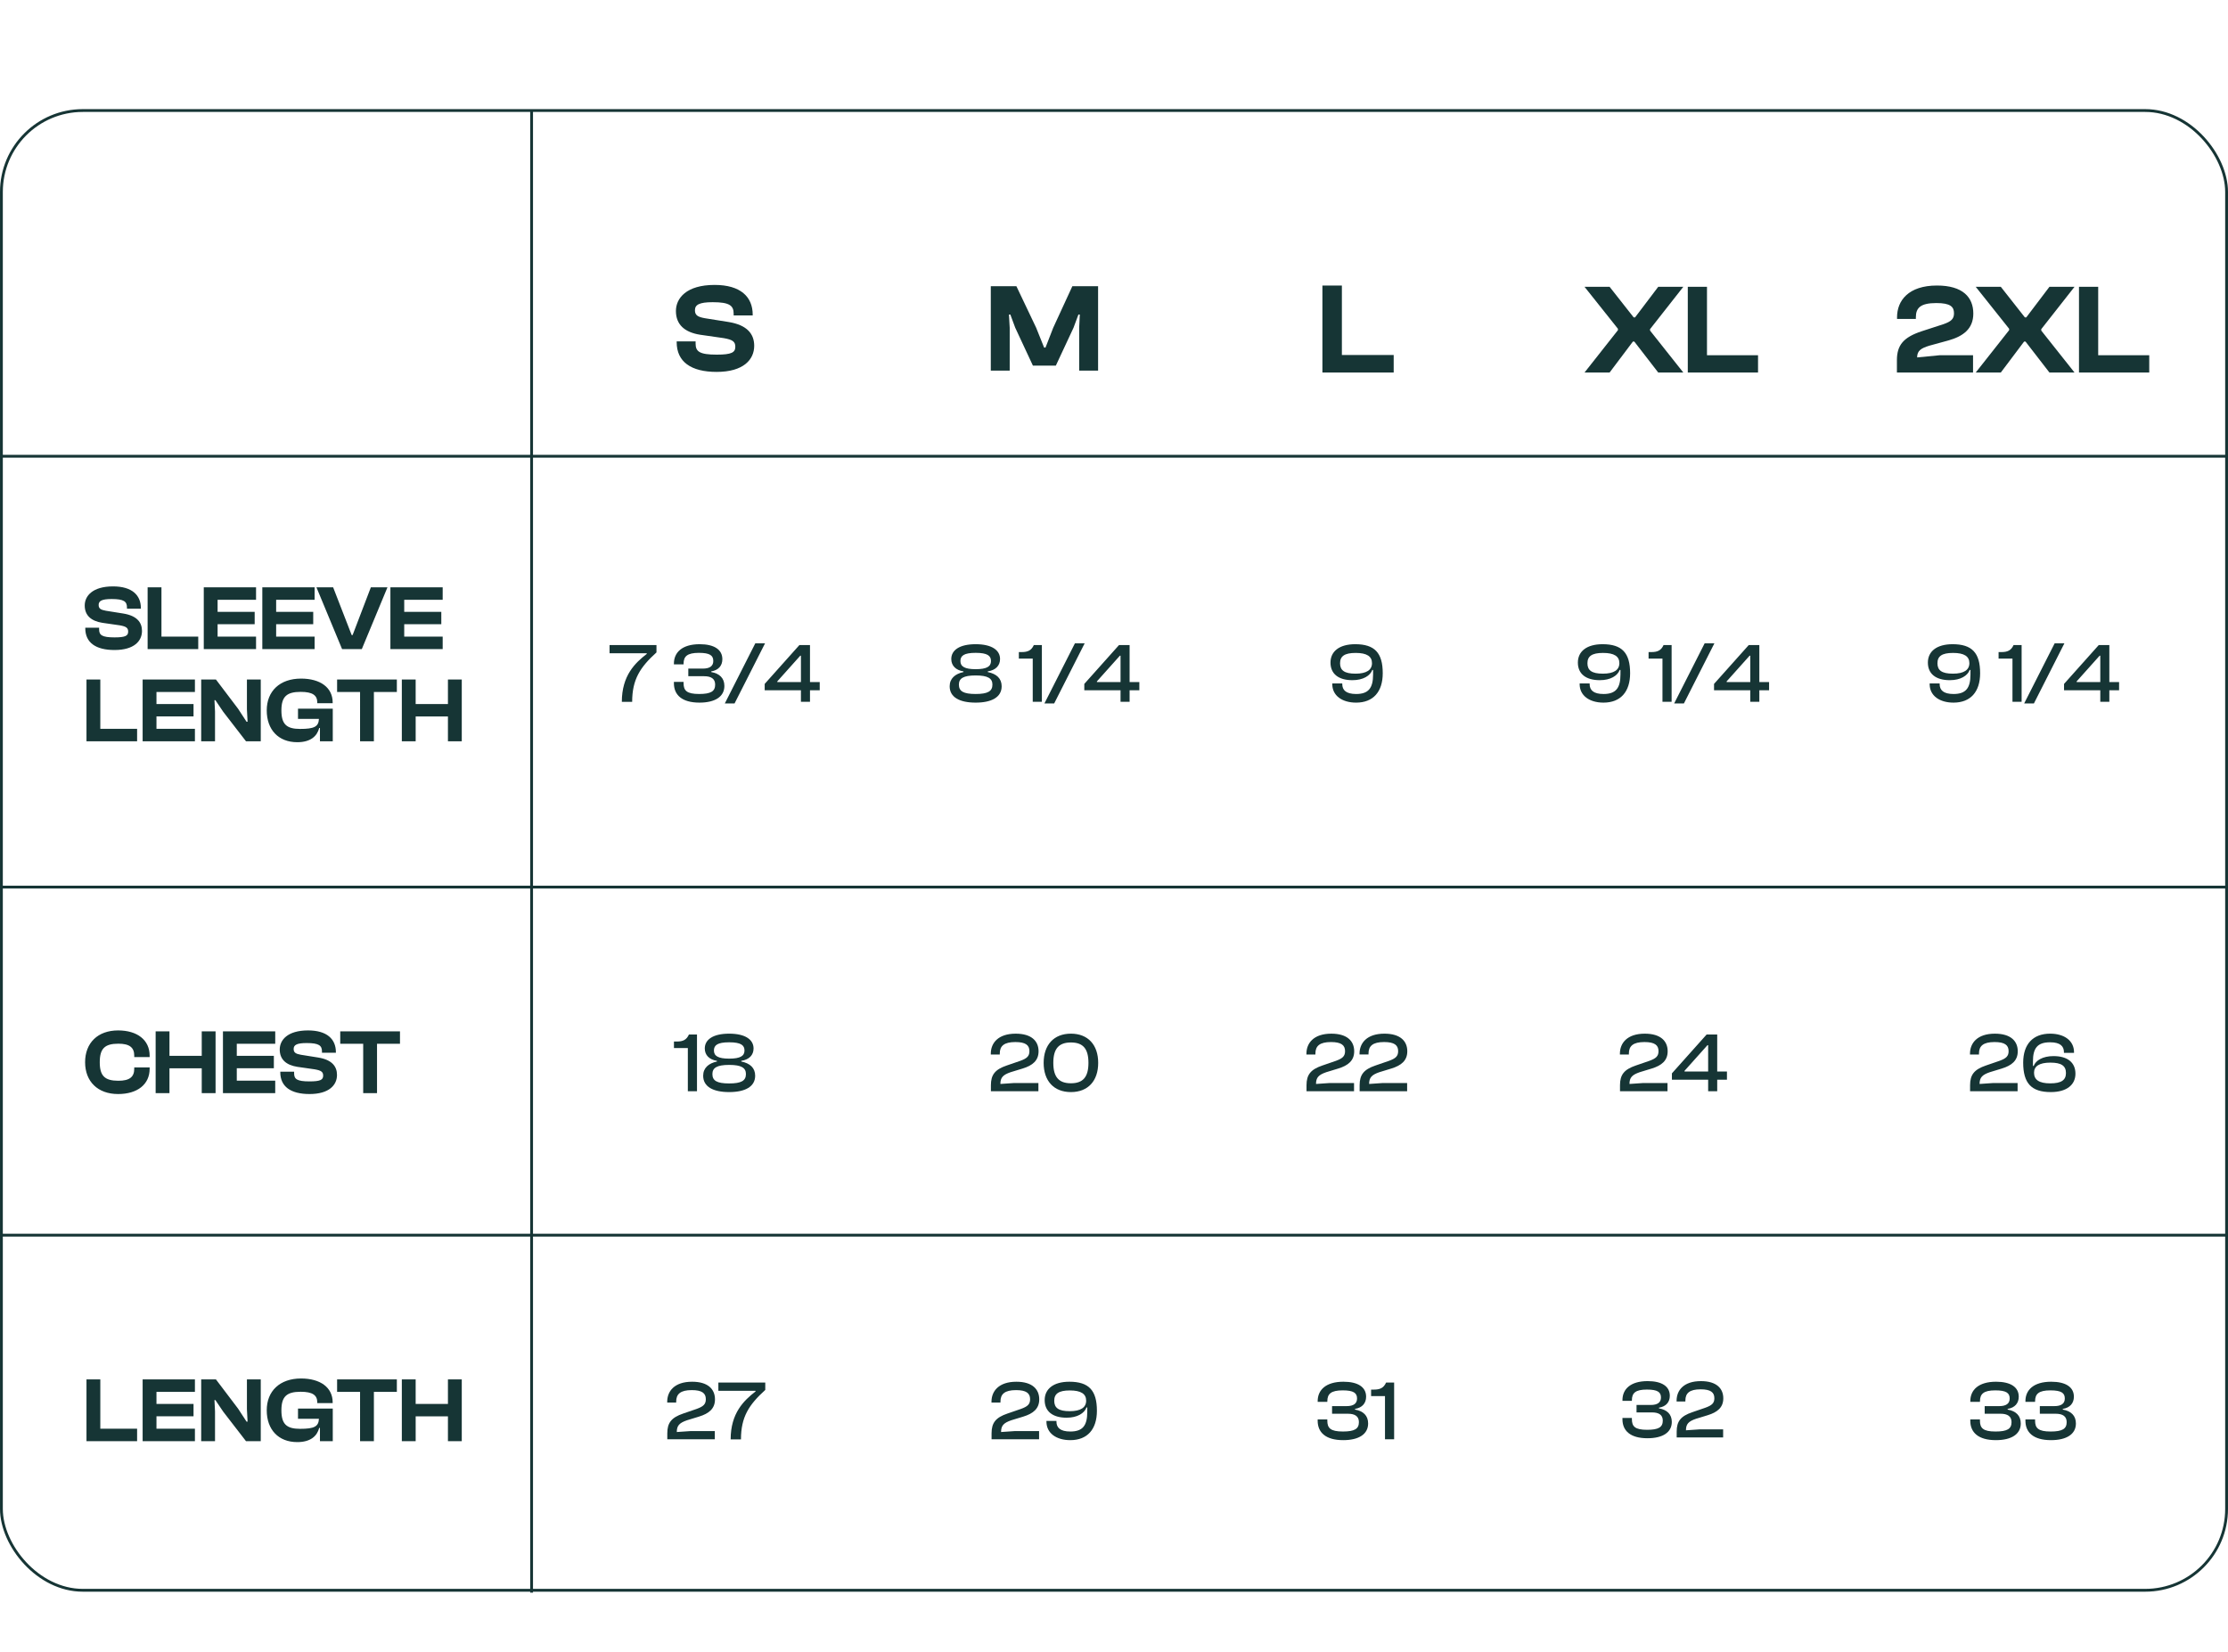 <svg xmlns="http://www.w3.org/2000/svg" xmlns:xlink="http://www.w3.org/1999/xlink" width="1184" height="878" viewBox="0 0 1184 878">
  <defs>
    <clipPath id="clip-SIZE_GUIDE">
      <rect width="1184" height="878"/>
    </clipPath>
  </defs>
  <g id="SIZE_GUIDE" data-name="SIZE GUIDE" clip-path="url(#clip-SIZE_GUIDE)">
    <path id="Path_186" data-name="Path 186" d="M.837.67C15.108.67,20.8-5.9,20.8-13.2c0-6.164-3.618-11.055-13.668-12.663l-12.6-2.01c-3.752-.67-5.226-1.608-5.226-4.221,0-2.881,2.211-4.288,9.447-4.288,8.911,0,11.122,1.809,11.122,6.1v.938H20v-.4C20-39.195,13.567-45.56-.235-45.56c-15.075,0-20.569,7.1-20.569,13.869,0,7.3,4.757,11.323,12.8,12.6l12.6,1.809c4.623.8,6.164,1.809,6.164,4.556,0,3.015-1.876,4.221-9.916,4.221-9.112,0-11.189-1.675-11.189-5.829v-1.206H-20.4v.4C-20.4-4.69-12.764.67.837.67Z" transform="translate(380 197)" fill="#163535"/>
    <path id="Path_187" data-name="Path 187" d="M16.856.49c10.437,0,14.6-4.8,14.6-10.143,0-4.508-2.646-8.085-10-9.261l-9.212-1.47c-2.744-.49-3.822-1.176-3.822-3.087,0-2.107,1.617-3.136,6.909-3.136,6.517,0,8.134,1.323,8.134,4.459v.686h7.4v-.294c0-6.909-4.7-11.564-14.8-11.564-11.025,0-15.043,5.194-15.043,10.143,0,5.341,3.479,8.281,9.359,9.212L19.6-12.642c3.381.588,4.508,1.323,4.508,3.332,0,2.2-1.372,3.087-7.252,3.087-6.664,0-8.183-1.225-8.183-4.263v-.882H1.323v.294C1.323-3.43,6.909.49,16.856.49ZM61.348,0V-6.615H41.8V-32.83h-7.35V0ZM92.071,0V-6.615H71.638V-13.23h19.7V-19.8h-19.7v-6.419H92.071V-32.83H64.288V0Zm31.115,0V-6.615H102.753V-13.23h19.7V-19.8h-19.7v-6.419h20.433V-32.83H95.4V0Zm25.088,0L161.9-32.83h-8.82l-9.7,25.382h-.49L133.035-32.83h-8.869L137.788,0Zm42.973,0V-6.615H170.814V-13.23h19.7V-19.8h-19.7v-6.419h20.433V-32.83H163.464V0ZM28.861,49V42.385H9.31V16.17H1.96V49Zm30.723,0V42.385H39.151V35.77h19.7V29.2h-19.7V22.785H59.584V16.17H31.8V49Zm10.682,0V33.173l-.294-6.027h.49l4.165,6.174L86.73,49h7.84V16.17H87.22V32l.343,6.615h-.539L82.516,31.7,70.756,16.17h-7.84V49Zm43.708.49c7.1,0,10.535-3.234,11.662-7.546h.392V49h6.811V31.654H114.366v5.439h11.123c-.2,4.165-2.5,5.341-10.045,5.341-7.2,0-9.9-2.548-9.9-9.849s2.793-9.849,10.241-9.849c6.321,0,8.82,1.813,8.82,5.635v.392h8.183v-.392c0-7.889-6.517-12.691-16.807-12.691-11.27,0-18.228,6.664-18.228,16.9S103.929,49.49,113.974,49.49ZM154.693,49V22.785h12.2V16.17H135.142v6.615h12.2V49Zm22.2,0V35.819h17.15V49h7.35V16.17h-7.35V29.2H176.89V16.17h-7.35V49Z" transform="translate(44 345)" fill="#163535"/>
    <path id="Path_188" data-name="Path 188" d="M-44.055.045c0-11.925,4.23-18.405,12.915-26.28V-30.15H-56.07v4.365h19.755v.36c-6.165,4.77-13.23,11.475-13.23,25.47ZM-8.28.45C-.045.45,4.95-2.7,4.95-8.415c0-4.185-2.61-6.615-6.975-7.38v-.36c3.87-.63,5.9-3.06,5.9-6.48C3.87-27.765-.5-30.6-8.19-30.6c-9.36,0-13.68,4.41-13.68,10.305v.405h5.13V-20.2c0-3.96,1.98-5.805,8.145-5.805,5.85,0,7.65,1.4,7.65,4.32,0,2.7-1.89,4.05-5.535,4.05h-7.74v4.05h8.415c3.78,0,5.85,1.395,5.85,4.455C.045-5.58-2.205-4.14-8.46-4.14c-6.66,0-8.28-1.845-8.28-5.8v-.63h-5.13v.72C-21.87-3.735-17.73.45-8.28.45ZM10.35.9l16.2-31.95H21.375L5.175.9ZM50.445,0V-6.12H55.62v-4.365H50.445V-30.15H44.82L26.37-9.495V-6.12H45.63V0ZM33.075-10.485v-.36L45.27-24.48h.36v14Z" transform="translate(380 373)" fill="#163535"/>
    <path id="Path_189" data-name="Path 189" d="M-36.518.45C-28.1.45-22.7-2.385-22.7-8.235c0-4.14-2.7-6.615-7.38-7.56v-.36c4.23-.63,6.525-3.1,6.525-6.57,0-4.725-4.41-7.875-12.96-7.875s-12.96,3.15-12.96,7.875c0,3.465,2.34,5.94,6.48,6.57v.36c-4.455.945-7.335,3.42-7.335,7.56C-50.333-2.385-45.022.45-36.518.45Zm0-17.775c-5.805,0-8.1-1.4-8.1-4.32,0-2.79,1.845-4.365,8.1-4.365,6.3,0,8.145,1.575,8.145,4.365C-28.373-18.72-30.667-17.325-36.518-17.325Zm0,13.185c-6.57,0-8.91-1.485-8.91-4.995,0-3.285,2.385-4.86,8.91-4.86s8.91,1.575,8.91,4.86C-27.608-5.625-29.993-4.14-36.518-4.14ZM-1.328,0V-30.15H-5.6c-1.3,2.88-3.2,3.735-6.525,3.735h-1.44v3.465h7.38V0ZM5.2.9,21.4-31.05H16.222L.023.9ZM45.292,0V-6.12h5.175v-4.365H45.292V-30.15H39.667L21.217-9.495V-6.12h19.26V0ZM27.922-10.485v-.36L40.117-24.48h.36v14Z" transform="translate(555 373)" fill="#163535"/>
    <path id="Path_191" data-name="Path 191" d="M-.315.45c9.09,0,14.13-5.805,14.13-15.615C13.815-26.01,9.5-30.6-.81-30.6c-8.46,0-13.14,3.825-13.14,9.765,0,5.985,4.23,9.36,11.655,9.36,5.715,0,9.45-2.385,10.575-5.445h.405v2.385c0,7.245-2.43,10.4-9,10.4-5.355,0-7.38-2.07-7.38-5.265v-.36H-13v.36C-13-3.285-7.83.45-.315.45ZM-.63-14.94c-5.985,0-8.235-1.8-8.235-5.535,0-3.69,2.3-5.49,8.28-5.49S8.1-24.12,8.1-20.52C8.1-16.965,5.265-14.94-.63-14.94Z" transform="translate(721 373)" fill="#163535"/>
    <path id="Path_197" data-name="Path 197" d="M-36.855.45c9.09,0,14.13-5.805,14.13-15.615,0-10.845-4.32-15.435-14.625-15.435-8.46,0-13.14,3.825-13.14,9.765,0,5.985,4.23,9.36,11.655,9.36,5.715,0,9.45-2.385,10.575-5.445h.405v2.385c0,7.245-2.43,10.4-9,10.4-5.355,0-7.38-2.07-7.38-5.265v-.36h-5.31v.36C-49.545-3.285-44.37.45-36.855.45Zm-.315-15.39c-5.985,0-8.235-1.8-8.235-5.535,0-3.69,2.295-5.49,8.28-5.49s8.685,1.845,8.685,5.445C-28.44-16.965-31.275-14.94-37.17-14.94ZM-.675,0V-30.15H-4.95c-1.3,2.88-3.2,3.735-6.525,3.735h-1.44v3.465h7.38V0ZM5.85.9l16.2-31.95H16.875L.675.9ZM45.945,0V-6.12H51.12v-4.365H45.945V-30.15H40.32L21.87-9.495V-6.12H41.13V0ZM28.575-10.485v-.36L40.77-24.48h.36v14Z" transform="translate(889 373)" fill="#163535"/>
    <path id="Path_192" data-name="Path 192" d="M-9.608,0V-30.15h-4.275c-1.3,2.88-3.2,3.735-6.525,3.735h-1.44v3.465h7.38V0Zm17.1.45c8.415,0,13.815-2.835,13.815-8.685,0-4.14-2.7-6.615-7.38-7.56v-.36c4.23-.63,6.525-3.1,6.525-6.57,0-4.725-4.41-7.875-12.96-7.875s-12.96,3.15-12.96,7.875c0,3.465,2.34,5.94,6.48,6.57v.36c-4.455.945-7.335,3.42-7.335,7.56C-6.323-2.385-1.013.45,7.492.45Zm0-17.775c-5.805,0-8.1-1.4-8.1-4.32,0-2.79,1.845-4.365,8.1-4.365,6.3,0,8.145,1.575,8.145,4.365C15.637-18.72,13.342-17.325,7.492-17.325Zm0,13.185c-6.57,0-8.91-1.485-8.91-4.995,0-3.285,2.385-4.86,8.91-4.86s8.91,1.575,8.91,4.86C16.4-5.625,14.017-4.14,7.492-4.14Z" transform="translate(380 580)" fill="#163535"/>
    <path id="Path_193" data-name="Path 193" d="M-3.172,0V-4.365H-16.088l-7.29.5c0-3.42,1.4-4.86,5.445-6.255l6.345-1.935c5.31-1.62,8.5-4.23,8.5-9.18,0-5.31-3.6-9.36-12.15-9.36-9.4,0-13.23,5.04-13.23,10.62v.45h4.77v-.54c0-3.96,2.25-6.075,8.28-6.075,5.4,0,7.47,1.62,7.47,4.815,0,2.655-1.26,3.87-4.86,5.175L-20-13.68c-6.21,2.115-8.415,4.9-8.415,10.485V0Zm17.28.45C23.2.45,28.6-5.49,28.6-15.075c0-9.54-5.4-15.525-14.49-15.525S-.383-24.615-.383-15.075C-.383-5.49,5.018.45,14.108.45Zm0-4.68c-6.435,0-9.36-3.33-9.36-10.845S7.673-25.92,14.108-25.92s9.315,3.33,9.315,10.845S20.542-4.23,14.108-4.23Z" transform="translate(555 580)" fill="#163535"/>
    <path id="Path_194" data-name="Path 194" d="M-1.44,0V-4.365H-14.355l-7.29.5c0-3.42,1.4-4.86,5.445-6.255l6.345-1.935c5.31-1.62,8.5-4.23,8.5-9.18,0-5.31-3.6-9.36-12.15-9.36-9.4,0-13.23,5.04-13.23,10.62v.45h4.77v-.54c0-3.96,2.25-6.075,8.28-6.075,5.4,0,7.47,1.62,7.47,4.815,0,2.655-1.26,3.87-4.86,5.175l-7.2,2.475c-6.21,2.115-8.415,4.9-8.415,10.485V0ZM26.775,0V-4.365H13.86l-7.29.5c0-3.42,1.4-4.86,5.445-6.255L18.36-12.06c5.31-1.62,8.5-4.23,8.5-9.18,0-5.31-3.6-9.36-12.15-9.36-9.4,0-13.23,5.04-13.23,10.62v.45h4.77v-.54c0-3.96,2.25-6.075,8.28-6.075,5.4,0,7.47,1.62,7.47,4.815,0,2.655-1.26,3.87-4.86,5.175l-7.2,2.475C3.735-11.565,1.53-8.775,1.53-3.2V0Z" transform="translate(721 580)" fill="#163535"/>
    <path id="Path_198" data-name="Path 198" d="M-2.857,0V-4.365H-15.773l-7.29.5c0-3.42,1.4-4.86,5.445-6.255l6.345-1.935c5.31-1.62,8.5-4.23,8.5-9.18,0-5.31-3.6-9.36-12.15-9.36-9.4,0-13.23,5.04-13.23,10.62v.45h4.77v-.54c0-3.96,2.25-6.075,8.28-6.075,5.4,0,7.47,1.62,7.47,4.815,0,2.655-1.26,3.87-4.86,5.175l-7.2,2.475C-25.9-11.565-28.1-8.775-28.1-3.2V0ZM23.558,0V-6.12h5.175v-4.365H23.558V-30.15H17.933L-.517-9.495V-6.12h19.26V0ZM6.188-10.485v-.36L18.382-24.48h.36v14Z" transform="translate(889 580)" fill="#163535"/>
    <path id="Path_201" data-name="Path 201" d="M-.135,0V-4.365H-13.05l-7.29.5c0-3.42,1.4-4.86,5.445-6.255L-8.55-12.06c5.31-1.62,8.5-4.23,8.5-9.18,0-5.31-3.6-9.36-12.15-9.36-9.4,0-13.23,5.04-13.23,10.62v.45h4.77v-.54c0-3.96,2.25-6.075,8.28-6.075,5.4,0,7.47,1.62,7.47,4.815,0,2.655-1.26,3.87-4.86,5.175l-7.2,2.475c-6.21,2.115-8.415,4.9-8.415,10.485V0Zm13.9.045c0-11.925,4.23-18.405,12.915-26.28V-30.15H1.755v4.365H21.51v.36C15.345-20.655,8.28-13.95,8.28.045Z" transform="translate(380 765)" fill="#163535"/>
    <path id="Path_202" data-name="Path 202" d="M-2.812,0V-4.365H-15.727l-7.29.5c0-3.42,1.4-4.86,5.445-6.255l6.345-1.935c5.31-1.62,8.5-4.23,8.5-9.18,0-5.31-3.6-9.36-12.15-9.36-9.4,0-13.23,5.04-13.23,10.62v.45h4.77v-.54c0-3.96,2.25-6.075,8.28-6.075,5.4,0,7.47,1.62,7.47,4.815,0,2.655-1.26,3.87-4.86,5.175l-7.2,2.475c-6.21,2.115-8.415,4.9-8.415,10.485V0Zm16.6.45c9.09,0,14.13-5.805,14.13-15.615C27.923-26.01,23.6-30.6,13.3-30.6c-8.46,0-13.14,3.825-13.14,9.765,0,5.985,4.23,9.36,11.655,9.36,5.715,0,9.45-2.385,10.575-5.445h.405v2.385c0,7.245-2.43,10.4-9,10.4-5.355,0-7.38-2.07-7.38-5.265v-.36H1.1v.36C1.1-3.285,6.278.45,13.793.45Zm-.315-15.39c-5.985,0-8.235-1.8-8.235-5.535,0-3.69,2.3-5.49,8.28-5.49s8.685,1.845,8.685,5.445C22.208-16.965,19.372-14.94,13.478-14.94Z" transform="translate(555 765)" fill="#163535"/>
    <path id="Path_203" data-name="Path 203" d="M-7.178.45C1.057.45,6.052-2.7,6.052-8.415c0-4.185-2.61-6.615-6.975-7.38v-.36c3.87-.63,5.9-3.06,5.9-6.48,0-5.13-4.365-7.965-12.06-7.965-9.36,0-13.68,4.41-13.68,10.305v.405h5.13V-20.2c0-3.96,1.98-5.805,8.145-5.805,5.85,0,7.65,1.4,7.65,4.32,0,2.7-1.89,4.05-5.535,4.05h-7.74v4.05H-4.7c3.78,0,5.85,1.395,5.85,4.455C1.148-5.58-1.1-4.14-7.358-4.14c-6.66,0-8.28-1.845-8.28-5.8v-.63h-5.13v.72C-20.767-3.735-16.628.45-7.178.45ZM19.868,0V-30.15H15.592c-1.3,2.88-3.2,3.735-6.525,3.735H7.627v3.465h7.38V0Z" transform="translate(721 765)" fill="#163535"/>
    <path id="Path_204" data-name="Path 204" d="M-13.508.44C-5.456.44-.572-2.64-.572-8.228c0-4.092-2.552-6.468-6.82-7.216V-15.8c3.784-.616,5.764-2.992,5.764-6.336,0-5.016-4.268-7.788-11.792-7.788-9.152,0-13.376,4.312-13.376,10.076v.4h5.016v-.308c0-3.872,1.936-5.676,7.964-5.676,5.72,0,7.48,1.364,7.48,4.224,0,2.64-1.848,3.96-5.412,3.96h-7.568v3.96h8.228c3.7,0,5.72,1.364,5.72,4.356,0,3.476-2.2,4.884-8.316,4.884-6.512,0-8.1-1.8-8.1-5.676v-.616H-26.8v.7C-26.8-3.652-22.748.44-13.508.44ZM26.708,0V-4.268H14.08l-7.128.484c0-3.344,1.364-4.752,5.324-6.116l6.2-1.892c5.192-1.584,8.316-4.136,8.316-8.976,0-5.192-3.52-9.152-11.88-9.152-9.2,0-12.936,4.928-12.936,10.384v.44H6.644v-.528c0-3.872,2.2-5.94,8.1-5.94,5.28,0,7.3,1.584,7.3,4.708,0,2.6-1.232,3.784-4.752,5.06l-7.04,2.42C4.18-11.308,2.024-8.58,2.024-3.124V0Z" transform="translate(889 764)" fill="#163535"/>
    <path id="Path_195" data-name="Path 195" d="M18.767.49c10.241,0,16.758-5.1,16.758-13.426v-.735H27.342v.735c0,4.312-2.45,6.37-8.428,6.37-7.2,0-9.9-2.548-9.9-9.849s2.695-9.849,9.9-9.849c5.978,0,8.428,2.058,8.428,6.37v.735h8.183v-.735c0-8.33-6.566-13.426-16.758-13.426-10.829,0-17.542,6.664-17.542,16.9S7.938.49,18.767.49ZM46.06,0V-13.181H63.21V0h7.35V-32.83H63.21V-19.8H46.06V-32.83H38.71V0Zm56.2,0V-6.615H81.83V-13.23h19.7V-19.8H81.83v-6.419h20.433V-32.83H74.48V0Zm18.228.49c10.437,0,14.6-4.8,14.6-10.143,0-4.508-2.646-8.085-10-9.261l-9.212-1.47c-2.744-.49-3.822-1.176-3.822-3.087,0-2.107,1.617-3.136,6.909-3.136,6.517,0,8.134,1.323,8.134,4.459v.686h7.4v-.294c0-6.909-4.7-11.564-14.8-11.564-11.025,0-15.043,5.194-15.043,10.143,0,5.341,3.479,8.281,9.359,9.212l9.212,1.323c3.381.588,4.508,1.323,4.508,3.332,0,2.2-1.372,3.087-7.252,3.087-6.664,0-8.183-1.225-8.183-4.263v-.882h-7.35v.294C104.958-3.43,110.544.49,120.491.49ZM156.359,0V-26.215h12.2V-32.83H136.808v6.615h12.2V0Z" transform="translate(44 581)" fill="#163535"/>
    <path id="Path_205" data-name="Path 205" d="M28.861,0V-6.615H9.31V-32.83H1.96V0ZM59.584,0V-6.615H39.151V-13.23h19.7V-19.8h-19.7v-6.419H59.584V-32.83H31.8V0ZM70.266,0V-15.827l-.294-6.027h.49l4.165,6.174L86.73,0h7.84V-32.83H87.22V-17l.343,6.615h-.539L82.516-17.3,70.756-32.83h-7.84V0Zm43.708.49c7.1,0,10.535-3.234,11.662-7.546h.392V0h6.811V-17.346H114.366v5.439h11.123c-.2,4.165-2.5,5.341-10.045,5.341-7.2,0-9.9-2.548-9.9-9.849s2.793-9.849,10.241-9.849c6.321,0,8.82,1.813,8.82,5.635v.392h8.183v-.392c0-7.889-6.517-12.691-16.807-12.691-11.27,0-18.228,6.664-18.228,16.9S103.929.49,113.974.49ZM154.693,0V-26.215h12.2V-32.83H135.142v6.615h12.2V0Zm22.2,0V-13.181h17.15V0h7.35V-32.83h-7.35V-19.8H176.89V-32.83h-7.35V0Z" transform="translate(44 766)" fill="#163535"/>
    <path id="Path_190" data-name="Path 190" d="M-18.425,0V-22.78l-.4-7.035h.737l2.613,7.035L-6.1-2.68H6.1l9.38-20.1,2.613-7.035h.737l-.335,7.035V0h10.05V-44.89H14.874L4.69-22.78.6-12.261H-.134L-4.355-22.78-14.874-44.89h-13.6V0Z" transform="translate(555 197)" fill="#163535"/>
    <path id="Path_196" data-name="Path 196" d="M19.63,0V-9.315H-7.9V-46.23H-18.25V0Z" transform="translate(721 198)" fill="#163535"/>
    <path id="Path_199" data-name="Path 199" d="M-33.626,0-21.25-16.456h.748L-7.786,0H5.542l-17.68-22.3v-.748L5.542-45.56H-7.786L-20.094-29.308h-.748L-33.626-45.56H-46.954l17.748,22.3v.748L-46.954,0Zm78.88,0V-9.18H18.122V-45.56H7.922V0Z" transform="translate(889 198)" fill="#163535"/>
    <path id="Path_206" data-name="Path 206" d="M-36.855.45c9.09,0,14.13-5.805,14.13-15.615,0-10.845-4.32-15.435-14.625-15.435-8.46,0-13.14,3.825-13.14,9.765,0,5.985,4.23,9.36,11.655,9.36,5.715,0,9.45-2.385,10.575-5.445h.405v2.385c0,7.245-2.43,10.4-9,10.4-5.355,0-7.38-2.07-7.38-5.265v-.36h-5.31v.36C-49.545-3.285-44.37.45-36.855.45Zm-.315-15.39c-5.985,0-8.235-1.8-8.235-5.535,0-3.69,2.295-5.49,8.28-5.49s8.685,1.845,8.685,5.445C-28.44-16.965-31.275-14.94-37.17-14.94ZM-.675,0V-30.15H-4.95c-1.3,2.88-3.2,3.735-6.525,3.735h-1.44v3.465h7.38V0ZM5.85.9l16.2-31.95H16.875L.675.9ZM45.945,0V-6.12H51.12v-4.365H45.945V-30.15H40.32L21.87-9.495V-6.12H41.13V0ZM28.575-10.485v-.36L40.77-24.48h.36v14Z" transform="translate(1075 373)" fill="#163535"/>
    <path id="Path_200" data-name="Path 200" d="M-26.486,0V-9.18H-44.3L-56.2-8.024c0-3.6,2.108-4.9,6.528-6.256L-39.746-17c8.092-2.244,13.4-6.256,13.4-14.348,0-8.636-5.576-14.892-19.312-14.892-15.164,0-21.216,8.024-21.216,16.864v.884h10v-.884c0-5.032,2.516-7.548,10.88-7.548,7.48,0,9.384,1.972,9.384,5.44,0,2.992-1.5,4.352-5.576,5.78L-53.89-21.9c-9.588,3.2-13.056,7.344-13.056,15.368V0ZM-11.73,0,.646-16.456h.748L14.11,0H27.438L9.758-22.3v-.748L27.438-45.56H14.11L1.8-29.308H1.054L-11.73-45.56H-25.058l17.748,22.3v.748L-25.058,0ZM67.15,0V-9.18H40.018V-45.56h-10.2V0Z" transform="translate(1075 198)" fill="#163535"/>
    <path id="Path_207" data-name="Path 207" d="M-2.812,0V-4.365H-15.727l-7.29.5c0-3.42,1.4-4.86,5.445-6.255l6.345-1.935c5.31-1.62,8.5-4.23,8.5-9.18,0-5.31-3.6-9.36-12.15-9.36-9.4,0-13.23,5.04-13.23,10.62v.45h4.77v-.54c0-3.96,2.25-6.075,8.28-6.075,5.4,0,7.47,1.62,7.47,4.815,0,2.655-1.26,3.87-4.86,5.175l-7.2,2.475c-6.21,2.115-8.415,4.9-8.415,10.485V0Zm17.64.45c8.415,0,13.1-3.825,13.1-9.765,0-5.985-4.23-9.36-11.655-9.36-5.715,0-9.45,2.3-10.53,5.22h-.4V-15.84c0-7.155,2.475-10.17,9.135-10.17,5.355,0,7.335,2.07,7.335,5.265v.36h5.355v-.36c0-6.12-5.175-9.855-12.69-9.855C5.288-30.6.158-24.93.158-15.21.158-4.23,4.523.45,14.828.45Zm-.27-4.635c-5.94,0-8.64-1.89-8.64-5.67,0-3.42,2.79-5.355,8.685-5.355,5.985,0,8.28,1.8,8.28,5.535C22.882-5.985,20.542-4.185,14.558-4.185Z" transform="translate(1075 580)" fill="#163535"/>
    <path id="Path_208" data-name="Path 208" d="M-14.355.45C-6.12.45-1.125-2.7-1.125-8.415c0-4.185-2.61-6.615-6.975-7.38v-.36c3.87-.63,5.9-3.06,5.9-6.48,0-5.13-4.365-7.965-12.06-7.965-9.36,0-13.68,4.41-13.68,10.305v.405h5.13V-20.2c0-3.96,1.98-5.805,8.145-5.805,5.85,0,7.65,1.4,7.65,4.32,0,2.7-1.89,4.05-5.535,4.05H-20.3v4.05h8.415c3.78,0,5.85,1.395,5.85,4.455,0,3.555-2.25,4.995-8.505,4.995-6.66,0-8.28-1.845-8.28-5.8v-.63h-5.13v.72C-27.945-3.735-23.805.45-14.355.45Zm29.3,0c8.235,0,13.23-3.15,13.23-8.865,0-4.185-2.61-6.615-6.975-7.38v-.36c3.87-.63,5.9-3.06,5.9-6.48,0-5.13-4.365-7.965-12.06-7.965C5.67-30.6,1.35-26.19,1.35-20.3v.405H6.48V-20.2c0-3.96,1.98-5.805,8.145-5.805,5.85,0,7.65,1.4,7.65,4.32,0,2.7-1.89,4.05-5.535,4.05H9v4.05h8.415c3.78,0,5.85,1.395,5.85,4.455,0,3.555-2.25,4.995-8.505,4.995-6.66,0-8.28-1.845-8.28-5.8v-.63H1.35v.72C1.35-3.735,5.49.45,14.94.45Z" transform="translate(1075 765)" fill="#163535"/>
    <g id="Rectangle_12561" data-name="Rectangle 12561" transform="translate(0 58)" fill="none" stroke="#163535" stroke-width="1.5">
      <rect width="1184" height="788" rx="44" stroke="none"/>
      <rect x="0.75" y="0.75" width="1182.5" height="786.5" rx="43.25" fill="none"/>
    </g>
    <line id="Line_52" data-name="Line 52" x2="1184" transform="translate(0.5 242.5)" fill="none" stroke="#163535" stroke-width="1.5"/>
    <line id="Line_53" data-name="Line 53" x2="1184" transform="translate(0.5 471.5)" fill="none" stroke="#163535" stroke-width="1.5"/>
    <line id="Line_54" data-name="Line 54" x2="1184" transform="translate(0.5 656.5)" fill="none" stroke="#163535" stroke-width="1.5"/>
    <line id="Line_55" data-name="Line 55" y2="788" transform="translate(282.5 58.5)" fill="none" stroke="#163535" stroke-width="1.5"/>
  </g>
</svg>
